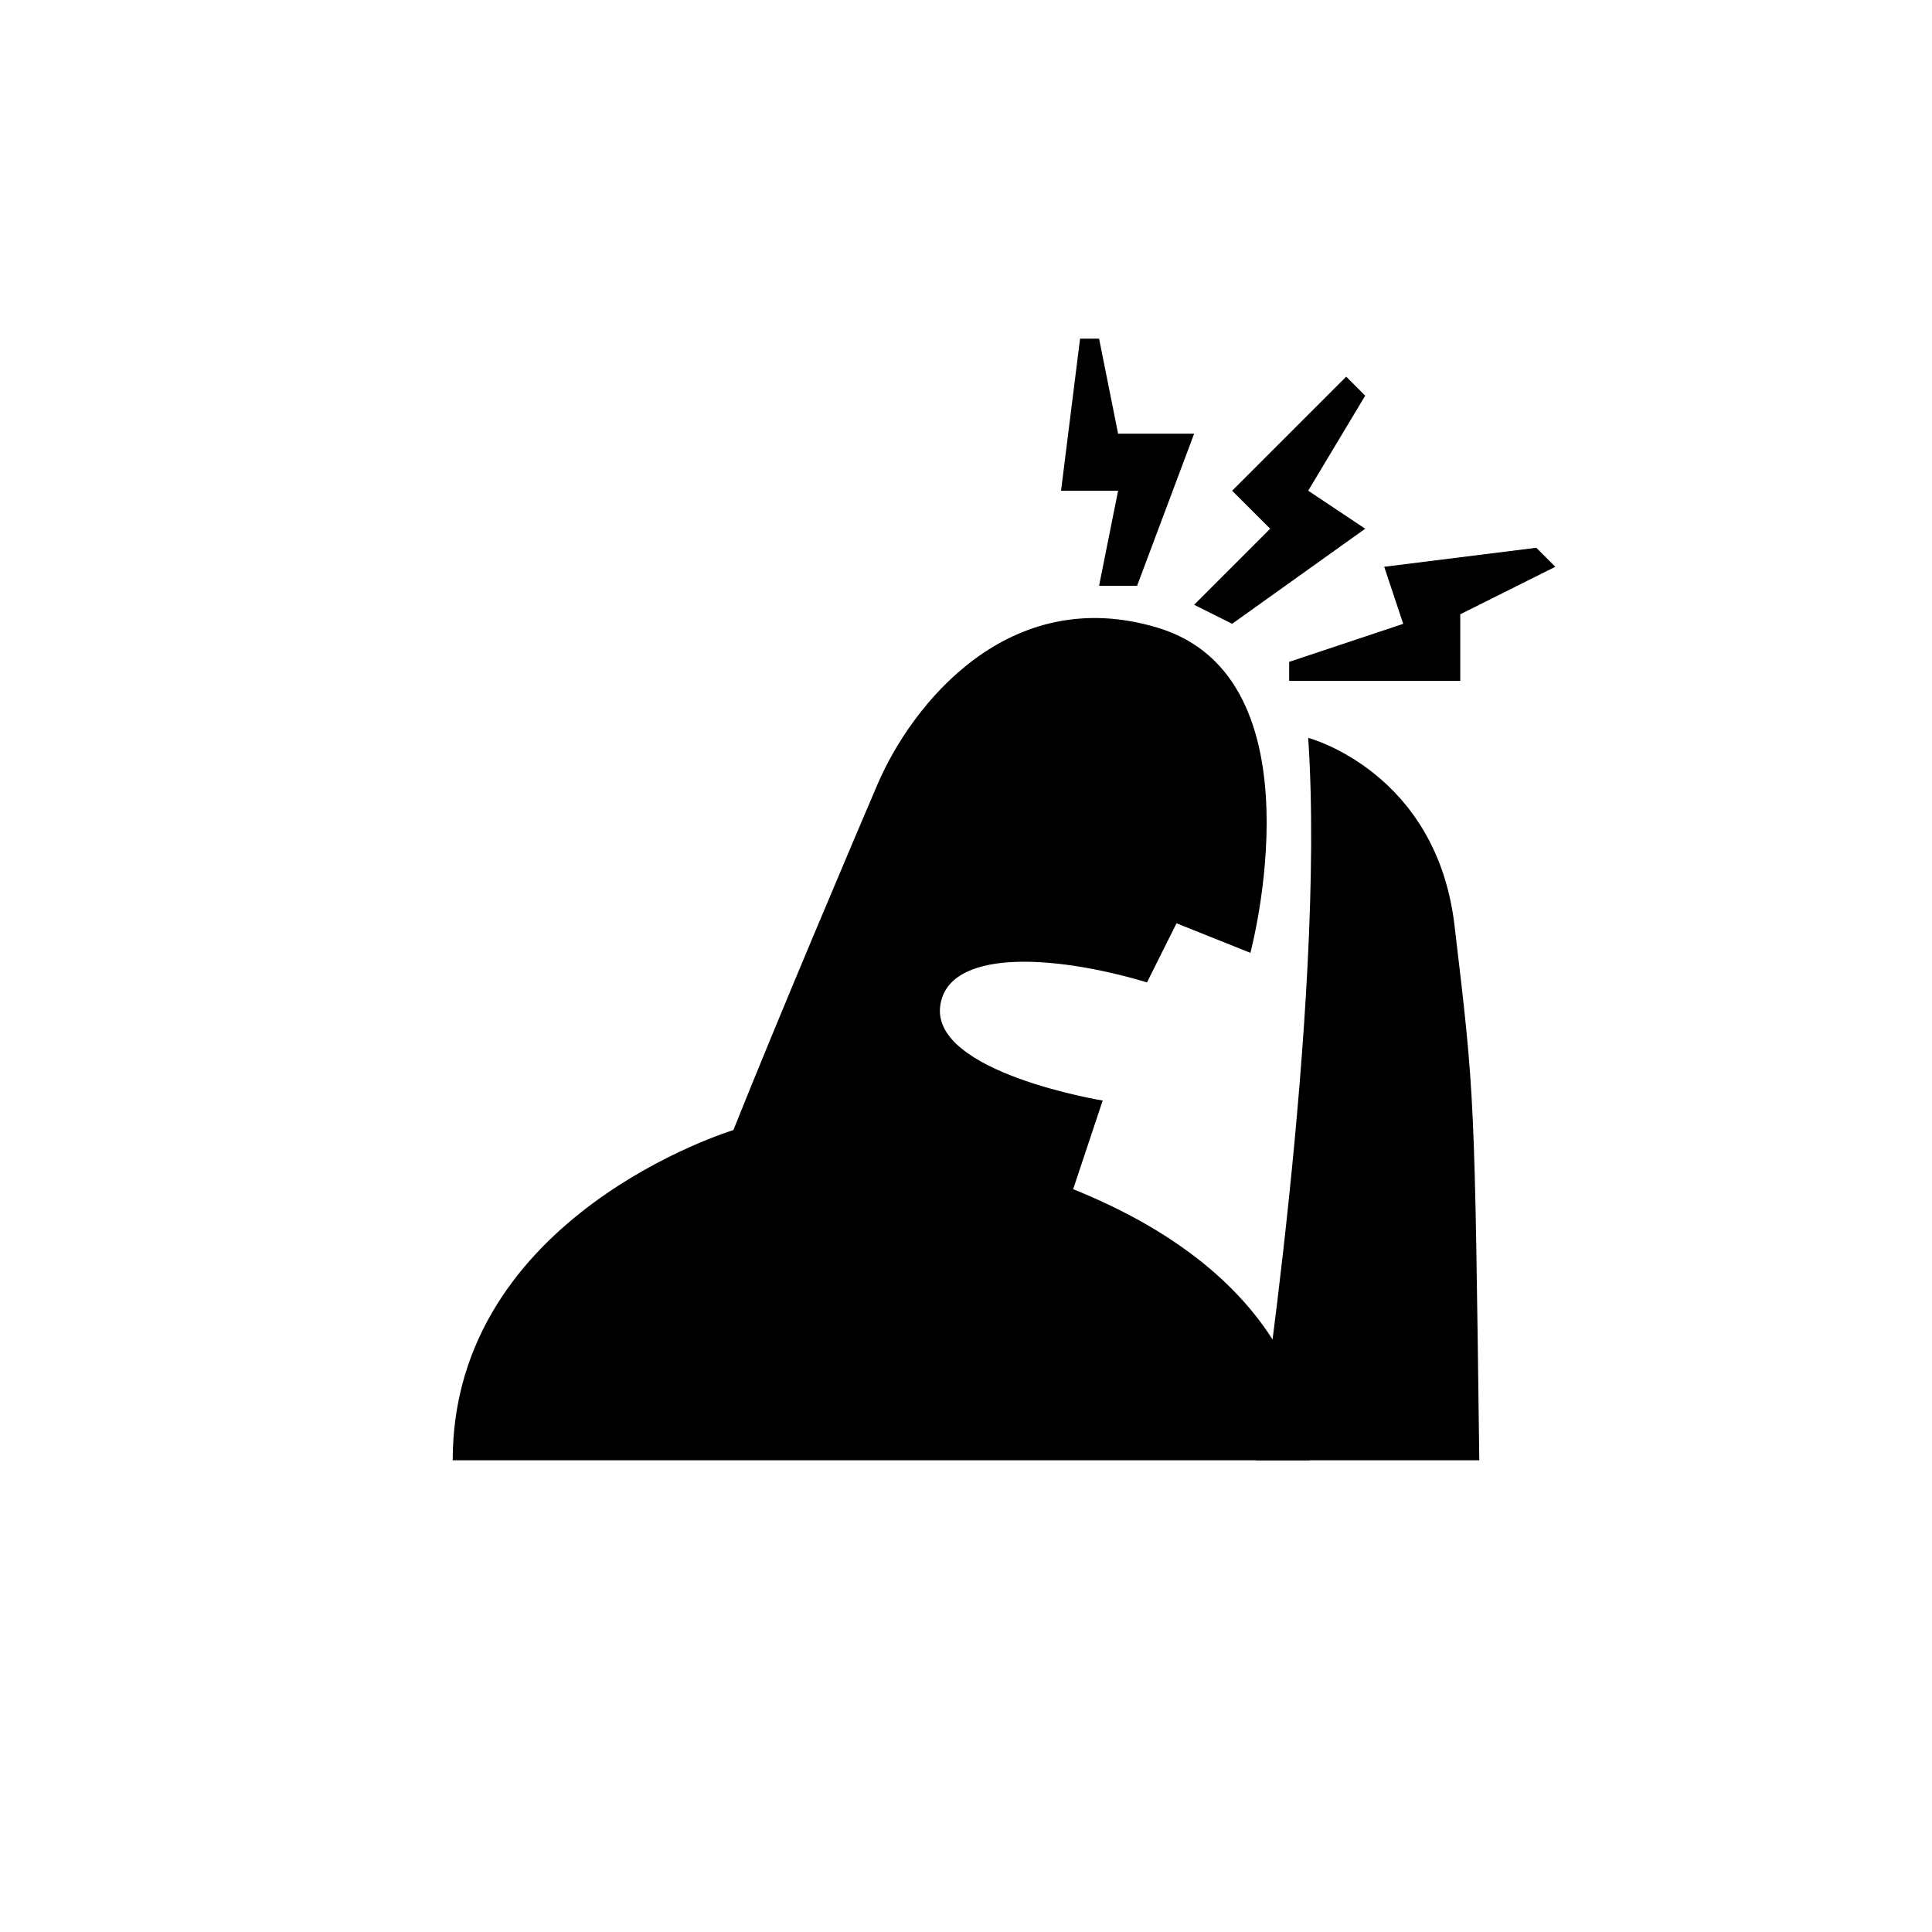 <?xml version="1.0" encoding="UTF-8"?>
<!-- Uploaded to: SVG Repo, www.svgrepo.com, Generator: SVG Repo Mixer Tools -->
<svg fill="#000000" width="800px" height="800px" version="1.1" viewBox="144 144 512 512" xmlns="http://www.w3.org/2000/svg">
 <g>
  <path d="m491.03 530.99s4.066-45.027-62.637-71.844l7.828-23.488s-45.266-7.391-43.062-25.008c1.891-15.113 29.418-13.902 54.805-6.309l7.828-15.66 19.574 7.828s19.508-72.773-24.469-86.125c-39.602-12.02-65.301 20.32-74.379 41.543-5.512 12.883-25.605 60.148-38.168 91.559 0.004 0.004-74.379 22.43-74.379 87.504z"/>
  <path d="m485.64 324.43v-5.035l30.23-10.078-5.039-15.113 40.305-5.039 5.039 5.039-25.191 12.594v17.633z"/>
  <path d="m470.53 309.31-10.074-5.039 20.152-20.152-10.078-10.074 30.23-30.23 5.035 5.039-15.113 25.191 15.113 10.074z"/>
  <path d="m445.34 299.24h-10.074l5.039-25.191h-15.117l5.039-40.305h5.039l5.039 25.191h20.152z"/>
  <path d="m476.83 530.99s18.645-120.65 13.855-191.45c0 0 33.926 8.902 38.766 49.637 5.422 45.621 5.316 44.695 6.578 141.81z"/>
 </g>
</svg>